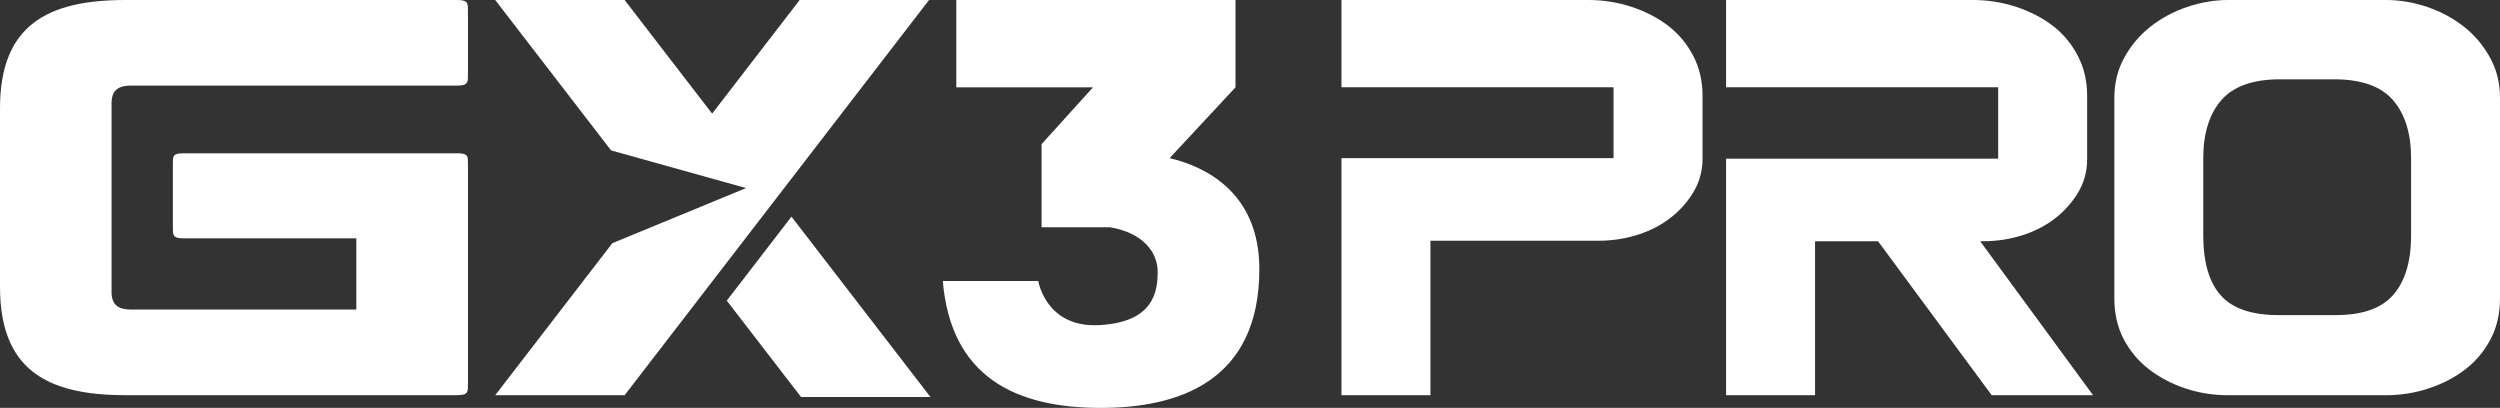 <?xml version="1.0" encoding="UTF-8" standalone="no"?> <svg xmlns="http://www.w3.org/2000/svg" xmlns:xlink="http://www.w3.org/1999/xlink" id="Untitled-P%E1gina%201" viewBox="0 0 190 31" style="background-color:#ffffff00" version="1.1" xml:space="preserve" x="0px" y="0px" width="190px" height="31px"><rect x="0" y="0" width="190" height="31" fill="#333333" stroke="none"/> <g> <path d="M 101.952 30.037 L 101.952 12.019 L 122.63 12.019 L 122.63 6.633 L 101.952 6.633 L 101.952 0 L 120.735 0 C 121.851 0 122.957 0.178 124.018 0.527 C 125.074 0.876 126.016 1.367 126.815 1.985 C 127.594 2.59 128.227 3.356 128.696 4.263 C 129.159 5.159 129.393 6.17 129.393 7.266 L 129.393 12.04 C 129.393 12.941 129.188 13.741 128.767 14.483 C 128.335 15.246 127.751 15.924 127.037 16.494 C 126.32 17.069 125.472 17.517 124.515 17.825 C 123.552 18.138 122.534 18.296 121.49 18.296 L 108.714 18.296 L 108.714 30.037 L 101.952 30.037 Z" fill="#ffffff"></path> <path d="M 151.371 30.037 L 142.731 18.334 L 137.944 18.334 L 137.944 30.037 L 131.183 30.037 L 131.183 12.057 L 151.861 12.057 L 151.861 6.633 L 131.183 6.633 L 131.183 0 L 149.966 0 C 151.081 0 152.186 0.178 153.248 0.527 C 154.305 0.876 155.245 1.367 156.046 1.985 C 156.823 2.589 157.457 3.356 157.926 4.263 C 158.388 5.159 158.622 6.17 158.622 7.266 L 158.622 12.078 C 158.622 12.98 158.419 13.78 157.998 14.521 C 157.565 15.284 156.982 15.962 156.268 16.532 C 155.551 17.107 154.703 17.555 153.746 17.864 C 152.783 18.175 151.765 18.334 150.719 18.334 L 150.494 18.334 L 159.074 30.037 L 151.371 30.037 Z" fill="#ffffff"></path> <path d="M 169.34 30.037 C 168.187 30.037 167.075 29.858 166.036 29.502 C 164.998 29.15 164.067 28.652 163.267 28.023 C 162.486 27.411 161.852 26.643 161.384 25.739 C 160.923 24.851 160.69 23.818 160.69 22.668 L 160.69 7.429 C 160.69 6.324 160.94 5.305 161.434 4.401 C 161.942 3.472 162.608 2.679 163.413 2.042 C 164.234 1.394 165.175 0.885 166.21 0.533 C 167.25 0.179 168.304 0 169.34 0 L 181.349 0 C 182.386 0 183.439 0.179 184.481 0.533 C 185.515 0.885 186.456 1.394 187.279 2.043 C 188.082 2.679 188.748 3.472 189.256 4.401 C 189.75 5.305 190 6.324 190 7.429 L 190 22.668 C 190 23.818 189.768 24.851 189.306 25.739 C 188.836 26.644 188.203 27.413 187.425 28.023 C 186.627 28.651 185.686 29.149 184.631 29.502 C 183.569 29.858 182.465 30.037 181.349 30.037 L 169.34 30.037 ZM 173.281 6.027 C 171.231 6.027 169.728 6.563 168.816 7.617 C 167.908 8.666 167.448 10.146 167.448 12.016 L 167.448 17.895 C 167.448 19.948 167.904 21.488 168.801 22.473 C 169.703 23.466 171.15 23.95 173.222 23.95 L 177.469 23.95 C 179.549 23.95 181.001 23.44 181.904 22.391 C 182.792 21.364 183.243 19.851 183.243 17.895 L 183.243 12.016 C 183.243 10.146 182.782 8.666 181.874 7.617 C 180.961 6.561 179.459 6.027 177.411 6.027 L 173.281 6.027 Z" fill="#ffffff"></path> <path d="M 88.892 12.016 L 93.896 6.639 L 93.897 6.639 L 93.897 0 L 72.679 0 L 72.679 6.639 L 83.066 6.639 L 79.162 10.953 L 79.16 10.953 L 79.16 17.271 L 84.355 17.271 C 86.876 17.691 87.983 19.184 87.983 20.648 C 87.983 22.186 87.667 24.477 83.57 24.708 C 79.472 24.939 78.909 21.354 78.909 21.354 L 71.653 21.354 C 72.263 28.594 77.104 31 83.661 31 C 89.474 31 95.71 29.057 95.71 20.452 C 95.71 14.575 91.538 12.648 88.892 12.016 L 88.892 12.016 Z" fill="#ffffff"></path> <path d="M 55.235 22.848 L 60.881 30.174 L 70.714 30.174 L 60.152 16.465 L 55.235 22.848 Z" fill="#ffffff"></path> <path d="M 60.774 0 L 54.122 8.636 L 47.47 0 L 37.636 0 L 46.443 11.432 L 56.701 14.294 L 46.538 18.481 L 37.636 30.037 L 47.47 30.037 L 70.608 0 L 60.774 0 Z" fill="#ffffff"></path> <path d="M 34.763 0 L 9.539 0 C 3.592 0 0 1.916 0 8.236 L 0 21.799 C 0 28.123 3.592 30.033 9.539 30.033 L 34.763 30.033 C 35.607 30.033 35.564 29.759 35.564 29.122 L 35.564 12.557 C 35.564 11.878 35.607 11.651 34.763 11.651 L 13.937 11.651 C 13.096 11.651 13.138 11.878 13.138 12.557 L 13.138 17.205 C 13.138 17.84 13.096 18.113 13.937 18.113 L 27.082 18.113 L 27.082 23.522 L 9.901 23.522 C 9.007 23.522 8.478 23.162 8.478 22.209 L 8.478 7.829 C 8.478 6.873 9.007 6.505 9.901 6.505 L 34.763 6.505 C 35.607 6.505 35.564 6.235 35.564 5.553 L 35.564 0.909 C 35.564 0.276 35.607 0 34.763 0 L 34.763 0 Z" fill="#ffffff"></path> </g> </svg> 